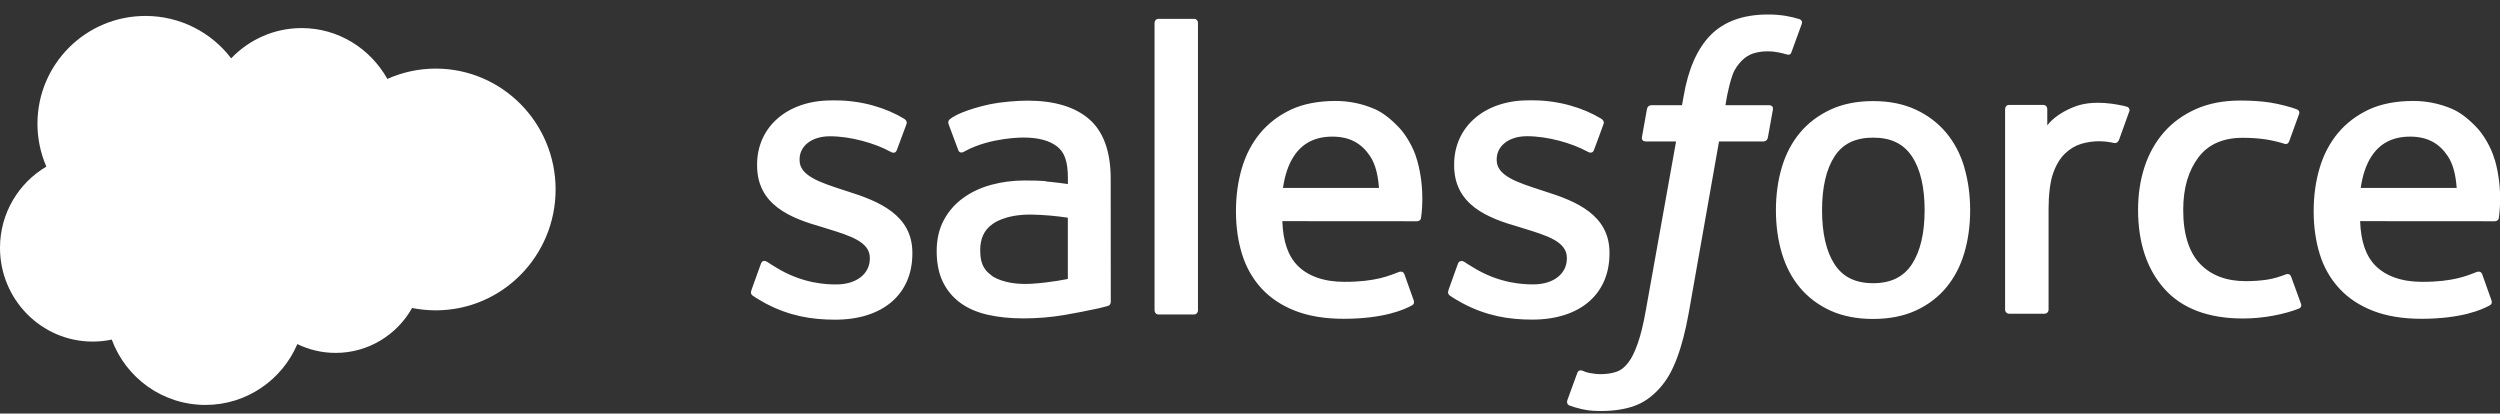 <svg width="133" height="22" viewBox="0 0 133 22" fill="none" xmlns="http://www.w3.org/2000/svg">
<rect x="0" y="0" width="133" height="22" fill="#333333" stroke="none"/>
<path fill-rule="evenodd" clip-rule="evenodd" d="M39.978 15.437C39.901 15.639 40.006 15.682 40.031 15.718C40.263 15.886 40.498 16.007 40.734 16.144C41.996 16.812 43.186 17.007 44.43 17.007C46.963 17.007 48.538 15.658 48.538 13.487V13.444C48.538 11.437 46.758 10.706 45.097 10.183L44.88 10.113C43.622 9.705 42.537 9.35 42.537 8.523V8.481C42.537 7.772 43.173 7.25 44.153 7.25C45.243 7.25 46.541 7.613 47.372 8.072C47.372 8.072 47.618 8.231 47.707 7.994C47.756 7.865 48.179 6.731 48.225 6.604C48.273 6.471 48.188 6.37 48.102 6.319C47.148 5.737 45.832 5.342 44.47 5.342L44.217 5.343C41.897 5.343 40.277 6.746 40.277 8.754V8.797C40.277 10.914 42.065 11.604 43.736 12.081L44.005 12.165C45.221 12.539 46.275 12.864 46.275 13.718V13.761C46.275 14.546 45.589 15.132 44.49 15.132C44.063 15.132 42.702 15.125 41.227 14.192C41.048 14.088 40.946 14.013 40.809 13.929C40.736 13.885 40.555 13.806 40.476 14.043L39.976 15.433M77.064 15.433C76.987 15.636 77.092 15.678 77.118 15.714C77.349 15.882 77.586 16.004 77.822 16.14C79.084 16.808 80.273 17.003 81.517 17.003C84.05 17.003 85.625 15.655 85.625 13.483V13.441C85.625 11.433 83.85 10.702 82.184 10.18L81.967 10.109C80.709 9.701 79.624 9.346 79.624 8.52V8.477C79.624 7.769 80.26 7.246 81.24 7.246C82.33 7.246 83.624 7.609 84.459 8.069C84.459 8.069 84.705 8.227 84.795 7.99C84.843 7.861 85.267 6.727 85.308 6.6C85.356 6.467 85.272 6.367 85.185 6.315C84.232 5.734 82.915 5.338 81.554 5.338L81.3 5.339C78.981 5.339 77.36 6.743 77.36 8.75V8.793C77.36 10.91 79.149 11.6 80.819 12.077L81.087 12.161C82.309 12.535 83.357 12.86 83.357 13.714V13.757C83.357 14.543 82.672 15.129 81.573 15.129C81.145 15.129 79.78 15.121 78.309 14.188C78.131 14.084 78.026 14.013 77.891 13.925C77.845 13.896 77.632 13.813 77.558 14.04L77.059 15.43M102.39 11.178C102.39 12.405 102.161 13.372 101.713 14.058C101.267 14.735 100.592 15.066 99.652 15.066C98.713 15.066 98.041 14.738 97.6 14.062C97.157 13.381 96.933 12.409 96.933 11.183C96.933 9.957 97.158 8.994 97.6 8.317C98.04 7.645 98.708 7.322 99.652 7.322C100.597 7.322 101.269 7.648 101.713 8.317C102.164 8.994 102.39 9.957 102.39 11.183M104.505 8.907C104.297 8.203 103.974 7.586 103.543 7.068C103.111 6.55 102.567 6.132 101.918 5.833C101.273 5.53 100.51 5.378 99.648 5.378C98.785 5.378 98.027 5.531 97.378 5.833C96.734 6.134 96.184 6.55 95.753 7.068C95.323 7.586 94.999 8.203 94.791 8.907C94.584 9.607 94.479 10.37 94.479 11.183C94.479 11.996 94.584 12.759 94.791 13.459C94.998 14.162 95.322 14.78 95.753 15.298C96.185 15.816 96.734 16.229 97.378 16.524C98.027 16.819 98.79 16.968 99.648 16.968C100.506 16.968 101.269 16.819 101.913 16.524C102.558 16.23 103.107 15.816 103.538 15.298C103.969 14.78 104.292 14.162 104.501 13.459C104.707 12.759 104.812 11.996 104.812 11.183C104.812 10.374 104.707 9.607 104.501 8.907M121.887 14.721C121.818 14.515 121.617 14.593 121.617 14.593C121.31 14.711 120.982 14.82 120.632 14.874C120.28 14.93 119.888 14.957 119.474 14.957C118.453 14.957 117.636 14.652 117.055 14.049C116.469 13.445 116.142 12.473 116.147 11.156C116.15 9.957 116.44 9.057 116.96 8.367C117.472 7.686 118.262 7.331 119.306 7.331C120.178 7.331 120.845 7.433 121.544 7.652C121.544 7.652 121.71 7.724 121.79 7.505C121.975 6.992 122.112 6.624 122.312 6.061C122.368 5.9 122.23 5.832 122.18 5.812C121.905 5.705 121.258 5.529 120.768 5.455C120.309 5.385 119.778 5.349 119.179 5.349C118.289 5.349 117.499 5.501 116.823 5.803C116.146 6.104 115.574 6.52 115.121 7.038C114.667 7.556 114.322 8.173 114.09 8.877C113.861 9.577 113.745 10.345 113.745 11.158C113.745 12.911 114.217 14.332 115.152 15.372C116.087 16.417 117.495 16.944 119.329 16.944C120.414 16.944 121.526 16.725 122.325 16.408C122.325 16.408 122.477 16.334 122.411 16.156L121.889 14.721M125.589 9.998C125.69 9.316 125.877 8.748 126.17 8.308C126.609 7.636 127.277 7.268 128.217 7.268C129.157 7.268 129.779 7.638 130.224 8.308C130.519 8.751 130.648 9.339 130.696 9.998L125.566 9.997L125.589 9.998ZM132.716 8.499C132.536 7.822 132.089 7.136 131.799 6.823C131.336 6.328 130.886 5.978 130.437 5.787C129.788 5.511 129.09 5.369 128.385 5.371C127.491 5.371 126.678 5.522 126.02 5.829C125.362 6.139 124.808 6.561 124.372 7.087C123.937 7.614 123.61 8.237 123.401 8.95C123.192 9.654 123.087 10.426 123.087 11.234C123.087 12.061 123.196 12.829 123.411 13.523C123.629 14.223 123.979 14.836 124.451 15.345C124.923 15.858 125.527 16.258 126.253 16.539C126.975 16.819 127.851 16.963 128.854 16.96C130.924 16.953 132.014 16.492 132.458 16.243C132.538 16.198 132.613 16.121 132.519 15.9L132.052 14.588C131.98 14.392 131.782 14.463 131.782 14.463C131.269 14.654 130.543 14.999 128.84 14.994C127.728 14.992 126.907 14.664 126.389 14.149C125.862 13.622 125.599 12.855 125.558 11.765L132.731 11.77C132.731 11.77 132.92 11.768 132.939 11.584C132.947 11.508 133.185 10.112 132.725 8.5L132.716 8.499ZM68.254 9.998C68.355 9.316 68.542 8.748 68.835 8.308C69.275 7.636 69.943 7.268 70.882 7.268C71.822 7.268 72.444 7.638 72.889 8.308C73.184 8.751 73.312 9.339 73.361 9.998L68.231 9.997L68.254 9.998ZM75.381 8.499C75.201 7.822 74.755 7.136 74.464 6.823C74.001 6.328 73.552 5.978 73.102 5.787C72.454 5.511 71.755 5.369 71.05 5.371C70.156 5.371 69.344 5.522 68.685 5.829C68.027 6.139 67.473 6.561 67.037 7.087C66.603 7.614 66.275 8.237 66.066 8.95C65.858 9.654 65.753 10.426 65.753 11.234C65.753 12.061 65.861 12.829 66.078 13.523C66.295 14.223 66.645 14.836 67.113 15.345C67.585 15.858 68.189 16.258 68.915 16.539C69.637 16.819 70.508 16.963 71.516 16.96C73.586 16.953 74.676 16.492 75.121 16.243C75.2 16.198 75.275 16.121 75.181 15.9L74.713 14.588C74.641 14.392 74.443 14.463 74.443 14.463C73.93 14.654 73.204 14.999 71.502 14.994C70.394 14.992 69.568 14.664 69.05 14.149C68.524 13.622 68.26 12.855 68.22 11.765L75.392 11.77C75.392 11.77 75.581 11.768 75.6 11.584C75.608 11.508 75.846 10.112 75.386 8.5L75.381 8.499ZM52.774 14.676C52.493 14.451 52.454 14.396 52.361 14.251C52.219 14.031 52.146 13.719 52.146 13.319C52.146 12.693 52.355 12.239 52.786 11.934C52.782 11.935 53.404 11.398 54.866 11.416C55.516 11.428 56.165 11.483 56.809 11.582V14.839H56.809C56.809 14.839 55.901 15.034 54.876 15.096C53.418 15.184 52.774 14.677 52.778 14.678L52.774 14.676ZM55.625 9.634C55.334 9.613 54.958 9.602 54.508 9.602C53.895 9.602 53.301 9.679 52.747 9.829C52.189 9.979 51.685 10.213 51.253 10.524C50.821 10.832 50.465 11.236 50.214 11.704C49.96 12.177 49.831 12.731 49.831 13.358C49.831 13.993 49.941 14.543 50.159 14.993C50.373 15.439 50.694 15.824 51.094 16.115C51.492 16.404 51.984 16.619 52.551 16.746C53.114 16.874 53.75 16.939 54.449 16.939C55.184 16.939 55.915 16.878 56.623 16.758C57.226 16.654 57.827 16.537 58.425 16.407C58.664 16.353 58.929 16.28 58.929 16.28C59.106 16.235 59.093 16.046 59.093 16.046L59.089 9.506C59.089 8.07 58.706 7.003 57.949 6.344C57.196 5.686 56.093 5.354 54.663 5.354C54.127 5.354 53.26 5.427 52.742 5.531C52.742 5.531 51.181 5.834 50.536 6.339C50.536 6.339 50.395 6.427 50.472 6.624L50.98 7.987C51.043 8.163 51.215 8.103 51.215 8.103C51.215 8.103 51.269 8.082 51.333 8.044C52.708 7.295 54.452 7.317 54.452 7.317C55.223 7.317 55.822 7.474 56.222 7.781C56.613 8.081 56.812 8.535 56.812 9.488V9.791C56.199 9.702 55.632 9.651 55.632 9.651L55.625 9.634ZM113.277 5.942C113.288 5.918 113.293 5.892 113.293 5.866C113.293 5.84 113.288 5.814 113.278 5.79C113.268 5.766 113.254 5.744 113.235 5.726C113.216 5.707 113.194 5.693 113.17 5.684C113.048 5.637 112.439 5.509 111.971 5.48C111.073 5.423 110.573 5.575 110.124 5.777C109.68 5.977 109.189 6.299 108.916 6.671L108.915 5.799C108.915 5.679 108.831 5.583 108.71 5.583H106.876C106.757 5.583 106.671 5.679 106.671 5.799V16.473C106.671 16.531 106.694 16.586 106.734 16.627C106.775 16.667 106.83 16.69 106.888 16.691H108.767C108.825 16.69 108.88 16.667 108.921 16.627C108.962 16.586 108.984 16.531 108.984 16.473V11.114C108.984 10.396 109.063 9.683 109.221 9.233C109.376 8.788 109.587 8.434 109.847 8.179C110.096 7.934 110.399 7.751 110.733 7.648C111.045 7.558 111.369 7.513 111.695 7.513C112.069 7.513 112.48 7.609 112.48 7.609C112.618 7.624 112.695 7.54 112.742 7.415C112.865 7.088 113.214 6.107 113.282 5.912" fill="white" style="fill:white;fill-opacity:1;"/>
<path fill-rule="evenodd" clip-rule="evenodd" d="M95.724 1.015C95.492 0.945 95.255 0.889 95.016 0.847C94.695 0.794 94.369 0.768 94.043 0.772C92.748 0.772 91.727 1.138 91.01 1.861C90.299 2.579 89.814 3.672 89.571 5.11L89.484 5.596H87.858C87.858 5.596 87.66 5.588 87.618 5.804L87.351 7.294C87.332 7.437 87.394 7.526 87.584 7.525H89.167L87.561 16.492C87.435 17.214 87.291 17.808 87.132 18.258C86.975 18.703 86.822 19.035 86.633 19.277C86.45 19.511 86.276 19.683 85.977 19.784C85.73 19.867 85.446 19.905 85.135 19.905C84.961 19.905 84.731 19.876 84.561 19.842C84.39 19.808 84.302 19.77 84.174 19.716C84.174 19.716 83.989 19.645 83.915 19.832C83.856 19.984 83.434 21.144 83.384 21.288C83.334 21.43 83.405 21.541 83.495 21.573C83.705 21.649 83.862 21.697 84.149 21.765C84.547 21.859 84.883 21.865 85.198 21.865C85.857 21.865 86.458 21.772 86.956 21.592C87.457 21.411 87.893 21.095 88.279 20.668C88.696 20.207 88.958 19.724 89.21 19.065C89.458 18.413 89.669 17.602 89.839 16.658L91.452 7.525H93.811C93.811 7.525 94.01 7.532 94.051 7.316L94.318 5.827C94.336 5.684 94.276 5.595 94.084 5.596H91.795C91.806 5.544 91.91 4.738 92.173 3.98C92.285 3.656 92.496 3.395 92.675 3.215C92.842 3.045 93.048 2.916 93.275 2.842C93.523 2.765 93.783 2.728 94.043 2.731C94.259 2.731 94.47 2.757 94.632 2.791C94.853 2.838 94.94 2.863 94.998 2.88C95.231 2.951 95.263 2.882 95.308 2.769L95.856 1.265C95.912 1.103 95.775 1.035 95.724 1.015ZM63.732 16.511C63.732 16.631 63.647 16.729 63.527 16.729H61.628C61.508 16.729 61.422 16.631 61.422 16.511V1.219C61.422 1.1 61.508 1.003 61.628 1.003H63.527C63.647 1.003 63.732 1.1 63.732 1.219V16.511Z" fill="white" style="fill:white;fill-opacity:1;"/>
<path fill-rule="evenodd" clip-rule="evenodd" d="M12.3 3.101C13.253 2.108 14.58 1.494 16.047 1.494C18.002 1.494 19.696 2.58 20.608 4.198C21.418 3.836 22.296 3.649 23.183 3.65C26.702 3.65 29.558 6.528 29.558 10.08C29.558 13.631 26.702 16.51 23.183 16.51C22.753 16.51 22.333 16.466 21.923 16.385C21.124 17.808 19.598 18.774 17.861 18.774C17.153 18.776 16.454 18.615 15.819 18.305C15.009 20.206 13.125 21.542 10.931 21.542C8.639 21.542 6.695 20.097 5.946 18.066C5.612 18.137 5.272 18.172 4.931 18.172C2.205 18.172 0 15.934 0 13.186C0 11.34 0.993 9.732 2.466 8.863C2.153 8.144 1.992 7.367 1.993 6.582C1.993 3.411 4.567 0.848 7.739 0.848C9.596 0.848 11.258 1.733 12.301 3.107" fill="white" style="fill:white;fill-opacity:1;"/>
</svg>
